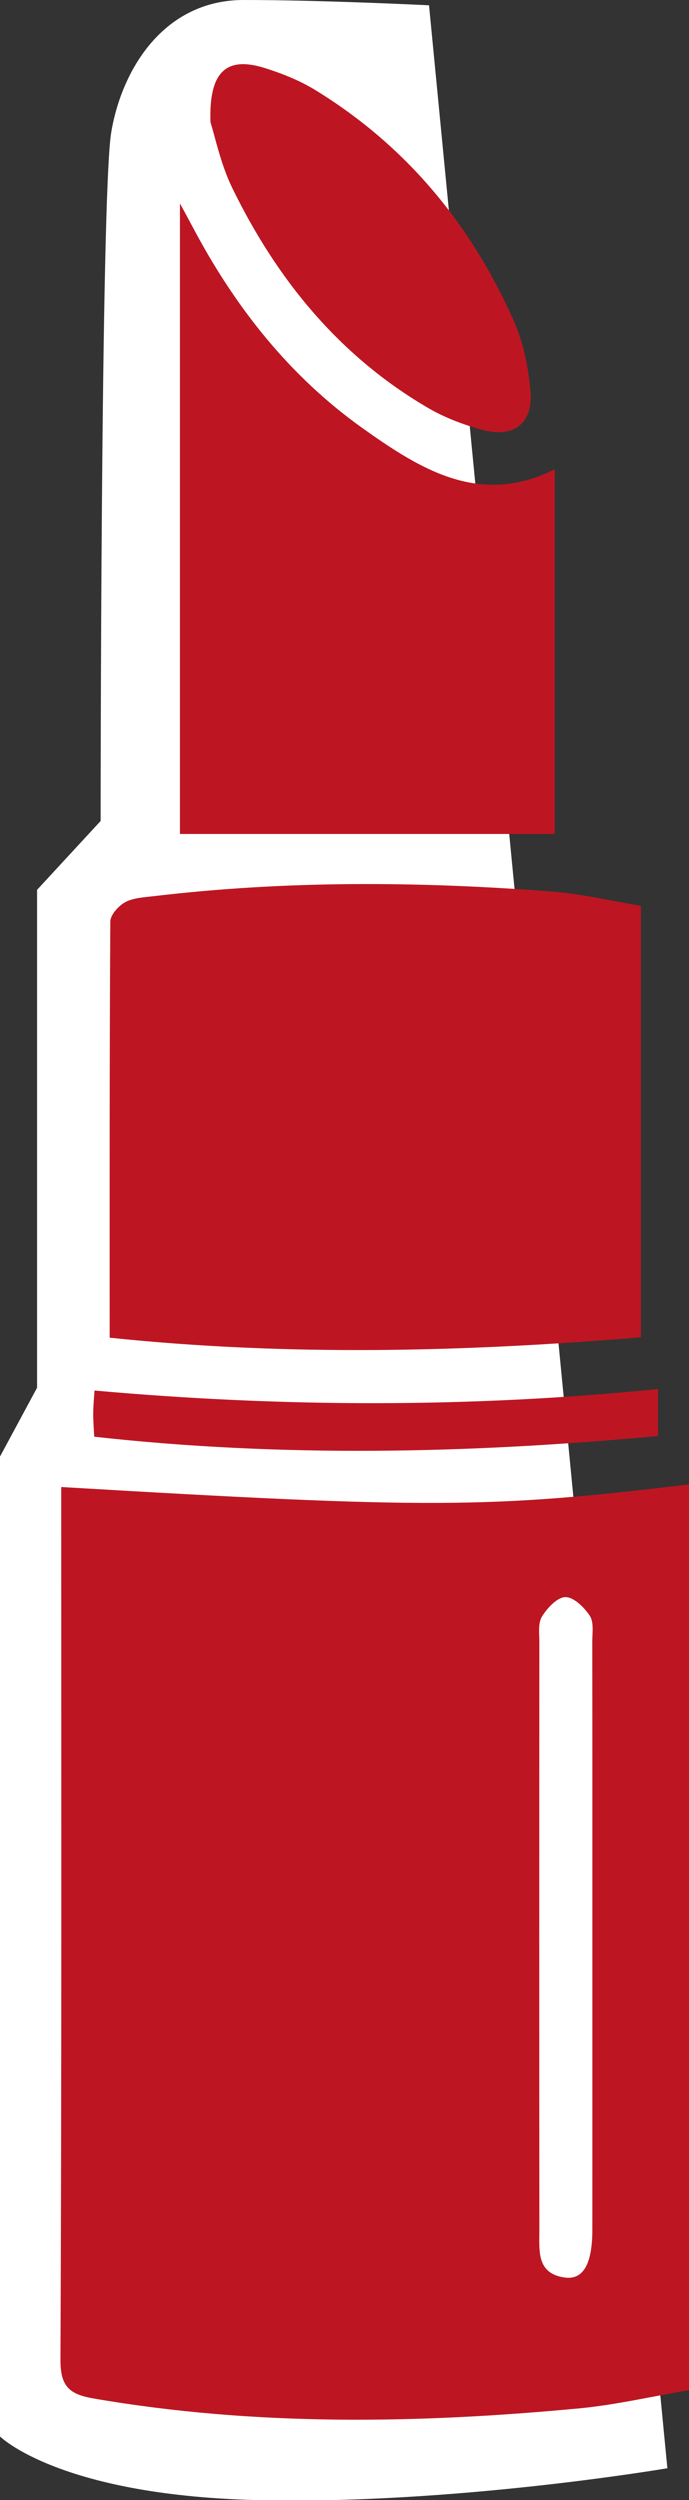 <?xml version="1.0" encoding="utf-8"?>
<!-- Generator: Adobe Illustrator 23.0.1, SVG Export Plug-In . SVG Version: 6.00 Build 0)  -->
<svg version="1.1" id="Livello_1" xmlns="http://www.w3.org/2000/svg" xmlns:xlink="http://www.w3.org/1999/xlink" x="0px" y="0px"
	 width="130.084px" height="472px" viewBox="0 0 130.084 472" style="enable-background:new 0 0 130.084 472;"
	 xml:space="preserve">
<rect x="0" y="0" width="130.084" height="472" fill="#333333" stroke="none"/>
<style type="text/css">
	.st0{fill:#FFFFFF;}
	.st1{fill:#BD1622;}
	.st2{fill:#C2000B;}
</style>
<path class="st0" d="M46,0C31,0,23,13,21,25s-2,130-2,130L7,168v94l-7,13v176v9c0,0,11,11,48,12s78-6,78-6L81,1C81,1,61,0,46,0z"/>
<path class="st1" d="M130.084,451.255c-7.087,1.201-13.912,2.802-20.827,3.453
	c-30.59,2.879-61.149,3.373-91.599-1.88c-4.433-0.765-6.265-2.172-6.243-7.244
	c0.234-53.149,0.145-106.299,0.144-159.449c0-1.786,0-3.573,0-5.389c69.41,4.103,80.759,4.058,118.524-0.489
	C130.084,337.264,130.084,393.988,130.084,451.255z"/>
<path class="st2" d="M111.825,309.957c-0.002-1.656,0.328-3.663-0.461-4.882c-1.035-1.599-3.035-3.553-4.61-3.544
	c-1.527,0.008-3.445,2.06-4.433,3.678c-0.771,1.262-0.491,3.234-0.492,4.891
	c-0.021,36.995-0.029,73.99,0.004,110.986c0.003,3.779-0.589,8.193,4.824,8.913
	c3.509,0.467,5.178-2.651,5.181-9.056c0.008-18.498,0.003-36.995,0.003-55.493
	C111.84,346.952,111.848,328.455,111.825,309.957z"/>
<path class="st1" d="M20.706,252.555c33.708,3.522,66.832,2.701,100.293-0.074c0-27.202,0-53.903,0-81.466
	c-5.467-0.899-11.1-2.25-16.803-2.691c-25.096-1.94-50.194-2.103-75.241,0.879
	c-1.812,0.216-3.798,0.301-5.327,1.136c-1.262,0.689-2.792,2.392-2.8,3.654
	C20.666,199.945,20.706,225.899,20.706,252.555z"/>
<path class="st1" d="M33.974,38.402c0,40.608,0,79.855,0,119.053c23.612,0,46.983,0,70.754,0c0-22.683,0-45.558,0-68.858
	c-14.113,7.109-25.356-0.01-36.148-7.667c-13.957-9.903-24.293-23.073-32.245-38.157
	C35.745,41.653,35.132,40.544,33.974,38.402z"/>
<path class="st1" d="M39.744,23.112c0.874,2.706,1.898,7.846,4.12,12.402c8.398,17.221,20.14,31.66,36.892,41.467
	c3.245,1.9,6.914,3.291,10.565,4.233c5.726,1.476,9.329-1.348,8.837-7.25c-0.38-4.558-1.342-9.306-3.187-13.463
	c-8.086-18.213-20.35-33.024-37.459-43.508c-2.936-1.799-6.25-3.121-9.549-4.156
	C42.856,10.607,39.386,13.389,39.744,23.112z"/>
<path class="st1" d="M124.238,271.113c0-3.237,0-5.841,0-8.862c-35.464,3.551-70.747,3.465-106.397,0.28
	c-0.083,1.355-0.226,2.803-0.244,4.251c-0.016,1.317,0.103,2.635,0.186,4.467
	C53.171,275.181,88.426,274.444,124.238,271.113z"/>
<path class="st0" d="M111.84,365.45c-0-18.498,0.009-36.995-0.015-55.493c-0.002-1.656,0.328-3.663-0.461-4.882
	c-1.035-1.599-3.035-3.553-4.61-3.544c-1.527,0.008-3.445,2.06-4.433,3.678
	c-0.771,1.262-0.491,3.234-0.492,4.891c-0.021,36.995-0.029,73.99,0.004,110.986
	c0.003,3.779-0.589,8.193,4.824,8.913c3.509,0.467,5.178-2.651,5.181-9.056
	C111.845,402.445,111.84,383.947,111.84,365.45z"/>
</svg>
